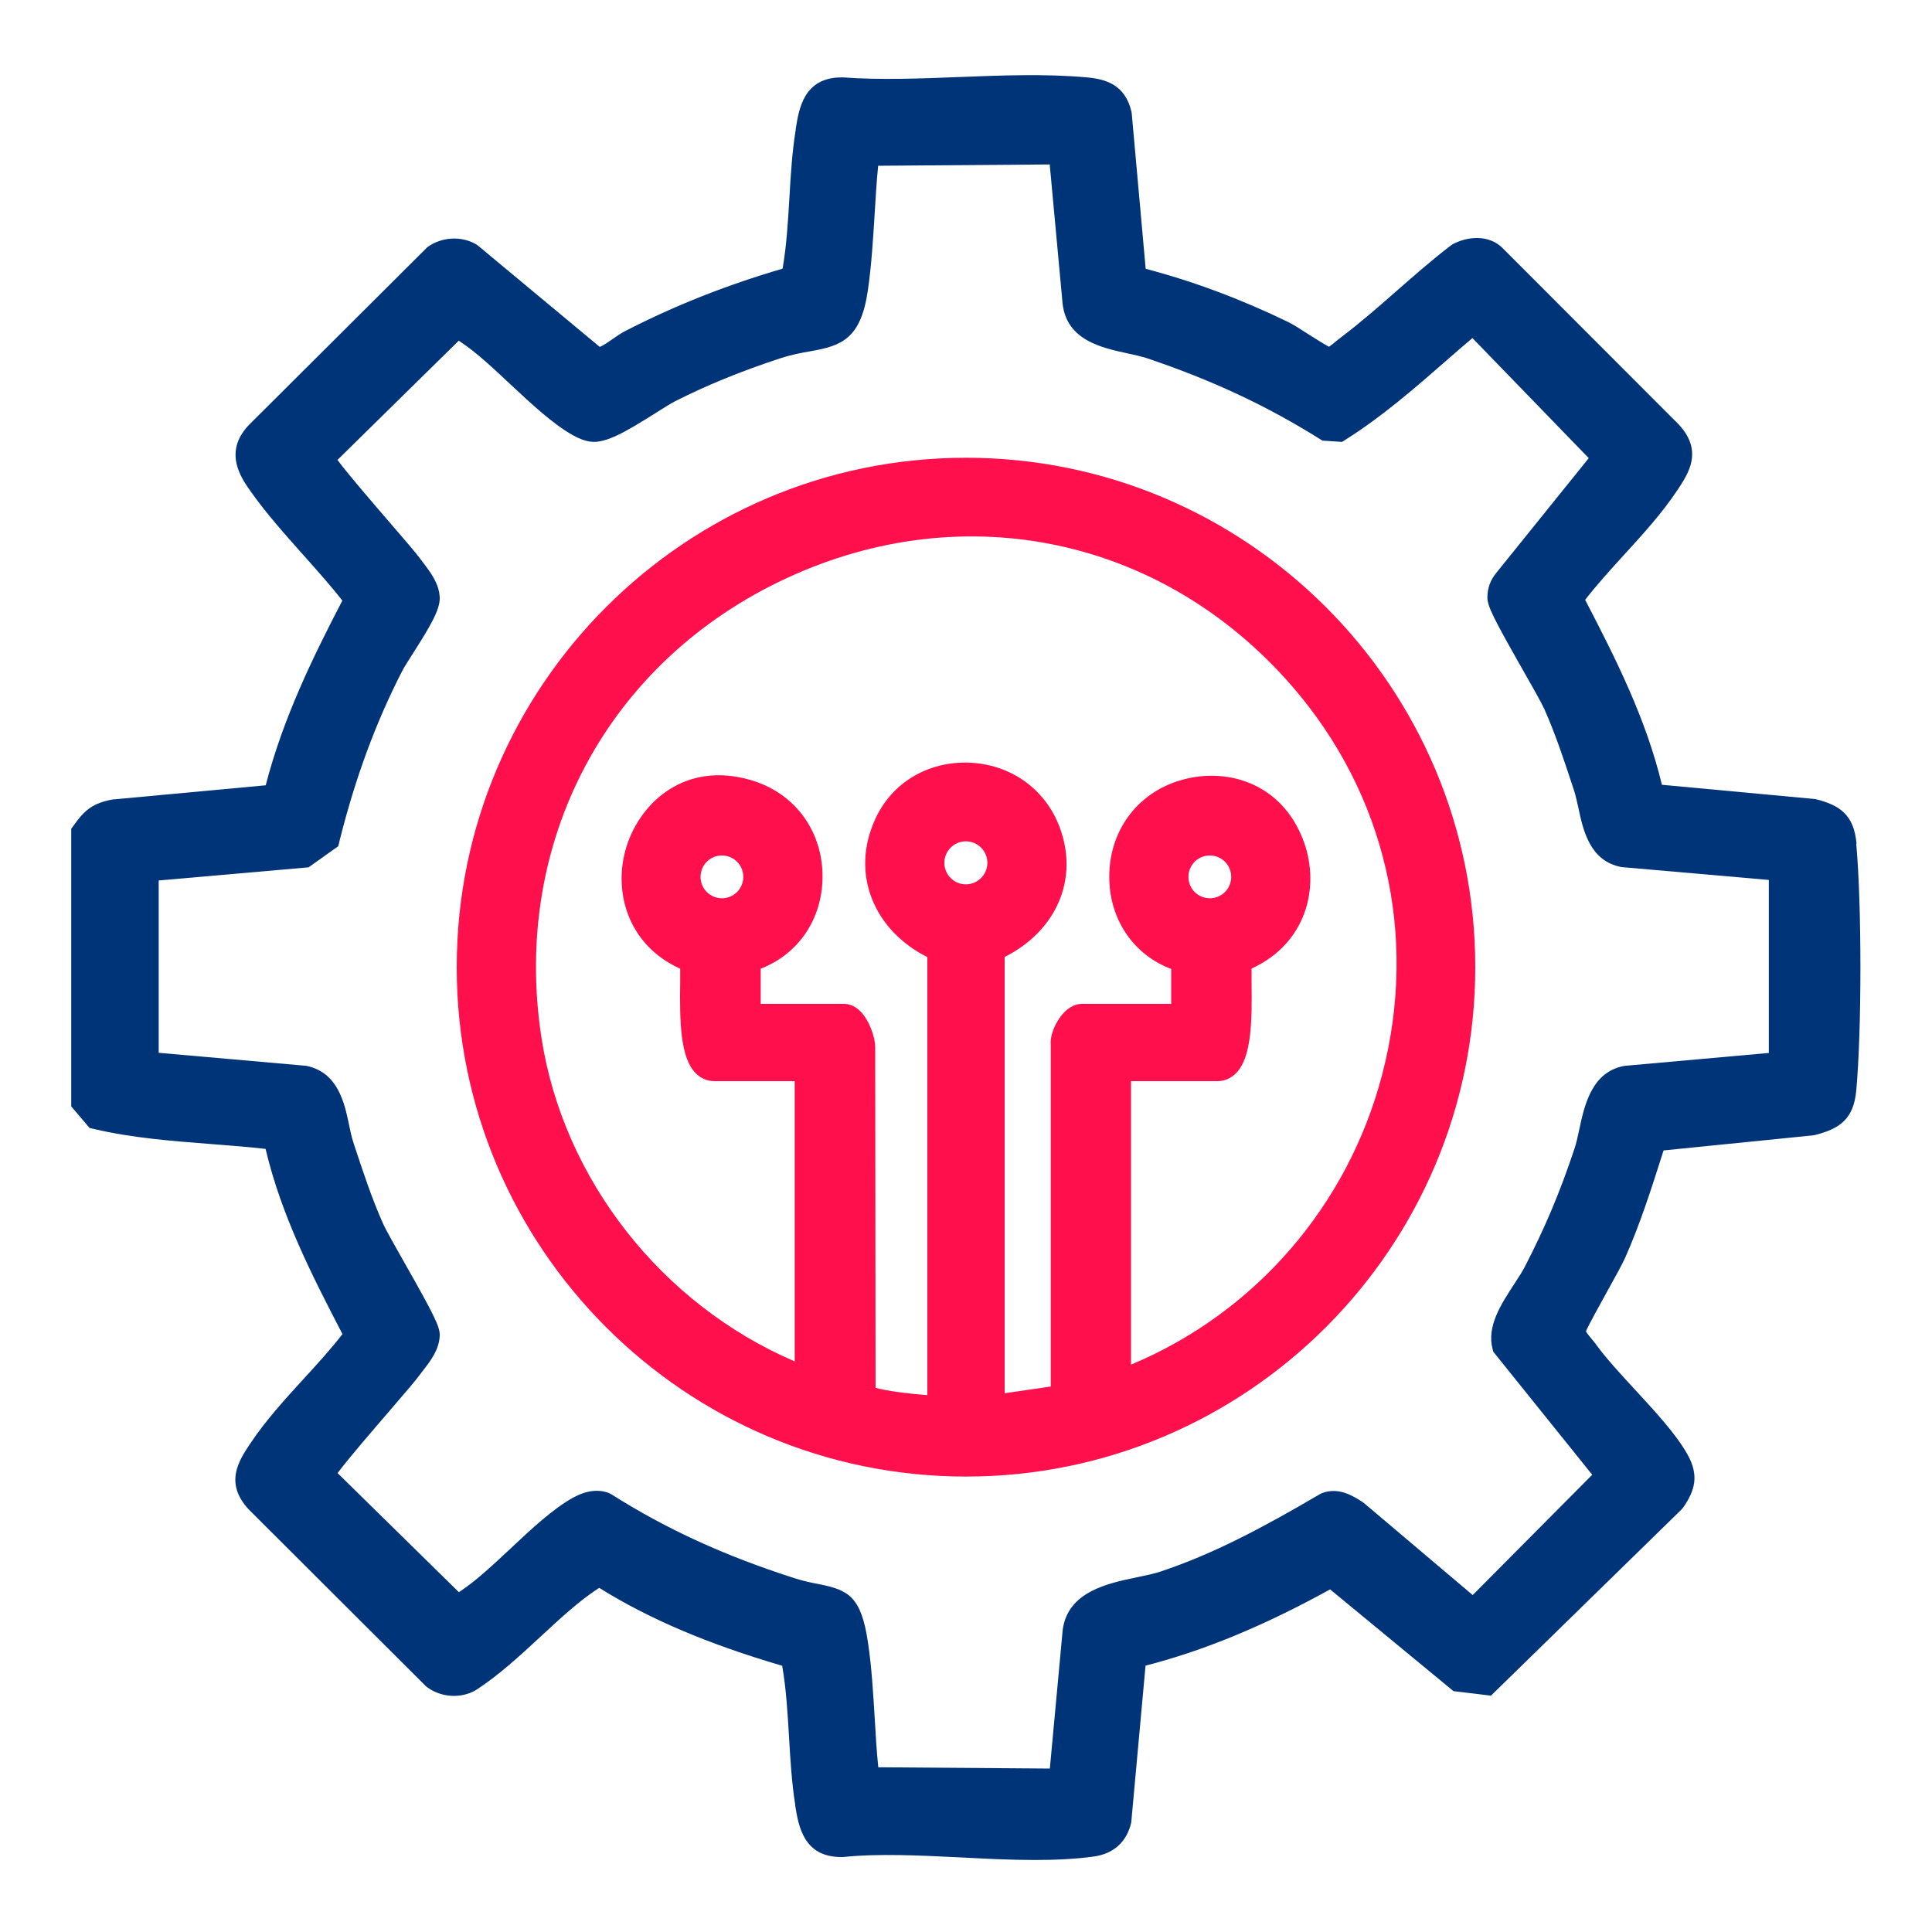 <?xml version="1.0" encoding="UTF-8"?>
<svg id="Layer_1" data-name="Layer 1" xmlns="http://www.w3.org/2000/svg" viewBox="0 0 150 150">
  <defs>
    <style>
      .cls-1 {
        fill: #003479;
      }

      .cls-2 {
        fill: #ff104c;
      }
    </style>
  </defs>
  <path class="cls-1" d="M144.14,65.49c-.21-2.26-1.32-2.98-3.19-3.45l-11.92-1.11c-1.23-5.13-3.6-9.82-5.96-14.36.9-1.16,1.97-2.34,3.01-3.48,1.47-1.61,2.98-3.27,4.12-4.99l.07-.1c.83-1.26,1.97-2.98.08-5.03l-13.72-13.74c-1.07-1.03-2.7-.88-3.84-.27l-.15.1c-1.44,1.1-2.85,2.34-4.21,3.53-1.41,1.24-2.88,2.52-4.34,3.62-.11.09-.24.19-.38.3-.14.12-.37.31-.53.41-.37-.19-1.09-.65-1.55-.94-.62-.4-1.21-.78-1.64-.99-3.67-1.78-7.38-3.16-11.04-4.12l-1.08-12.03-.02-.15c-.49-2.13-2.02-2.55-3.45-2.68-3.18-.29-6.59-.16-9.9-.03-3.03.12-6.17.24-9.05.03h-.07s-.03,0-.04,0c-2.92,0-3.31,2.41-3.56,4v.06c-.28,1.72-.39,3.52-.49,5.27-.11,1.84-.22,3.74-.53,5.52-4.36,1.27-8.48,2.91-12.27,4.87-.32.17-.63.39-.94.6-.27.19-.75.53-.99.6l-9.45-7.86-.16-.11c-1.15-.66-2.67-.57-3.77.23l-13.9,13.85c-1.95,2.1-.55,4.08.2,5.14,1.2,1.69,2.66,3.33,4.08,4.92,1.03,1.16,2.09,2.34,3.02,3.53-2.3,4.42-4.61,9.15-5.95,14.34l-11.74,1.09h-.08c-1.61.28-2.25.85-3.07,2l-.21.29v21.55l1.43,1.68.36.08c2.95.69,6.04.93,9.02,1.16,1.41.11,2.86.22,4.28.38,1.21,5.14,3.61,9.84,5.97,14.38-.9,1.16-1.97,2.34-3.02,3.48-1.47,1.61-2.98,3.27-4.12,4.99l-.07.1c-.83,1.26-1.97,2.98-.08,5.03l13.73,13.7.14.12c1.1.8,2.61.89,3.76.23l.05-.03c1.74-1.13,3.4-2.66,5-4.14,1.53-1.42,2.98-2.76,4.45-3.72.03-.02.06-.04.09-.06,3.9,2.43,8.45,4.36,14.21,6.05.31,1.78.42,3.67.53,5.52.1,1.74.21,3.55.48,5.27v.06c.26,1.6.65,4,3.57,4h.15c2.79-.29,6.01-.12,9.13.03,1.91.1,3.86.2,5.75.2,1.59,0,3.14-.07,4.59-.27,1.54-.22,2.55-1.13,2.9-2.64l1.11-12.18c4.5-1.15,9.2-3.09,14.33-5.92l9.58,7.9,2.91.35,14.8-14.46.15-.18c.87-1.29,1.23-2.43.31-4.08-.86-1.55-2.51-3.34-4.11-5.07-1.15-1.25-2.24-2.43-2.99-3.47-.1-.14-.22-.29-.35-.44-.13-.15-.34-.41-.44-.58.24-.56,1.08-2.07,1.65-3.1.64-1.16,1.2-2.16,1.43-2.69,1.11-2.52,1.96-5.15,2.77-7.7l.18-.56,11.6-1.17.17-.03c1.86-.48,2.98-1.19,3.19-3.45.43-4.73.43-14.39,0-19.14ZM137.34,81.75l-11.06.99h-.07c-2.62.41-3.19,3.05-3.6,4.97-.12.56-.23,1.08-.38,1.51-1.11,3.34-2.31,6.18-3.88,9.2-.19.37-.49.81-.79,1.28-1,1.53-2.14,3.26-1.68,5.02l.06.23,7.68,9.55-9.28,9.34-8.44-7.14-.2-.14c-.7-.44-1.77-1.11-3.05-.64l-.18.09c-4.45,2.61-8.25,4.63-12.35,6-.51.17-1.17.31-1.85.45-2.26.47-5.35,1.11-5.76,4.06l-1,10.79-13.32-.1c-.13-1.27-.21-2.58-.28-3.85-.12-1.92-.23-3.9-.52-5.83-.52-3.55-1.5-4.08-3.78-4.53-.56-.11-1.19-.23-1.96-.48-5.39-1.73-9.9-3.79-14.18-6.5l-.19-.1c-.83-.32-1.78-.2-2.81.37-1.55.87-3.22,2.42-4.82,3.93-1.3,1.21-2.64,2.47-3.82,3.26-.07.04-.13.09-.2.14l-9.42-9.25c.84-1.13,2.87-3.48,4.05-4.85,1.26-1.46,2.04-2.38,2.34-2.79.09-.12.18-.24.28-.37.55-.71,1.23-1.59,1.26-2.68.02-.65-.41-1.54-2.72-5.61-.71-1.26-1.45-2.55-1.68-3.07-.87-1.94-1.56-4.04-2.23-6.07l-.08-.25c-.13-.39-.23-.86-.33-1.35-.36-1.72-.86-4.07-3.32-4.58l-11.46-1.01v-13.38l11.64-1.02,2.3-1.64.1-.41c1.22-4.88,2.81-9.19,4.86-13.18.16-.32.51-.86.88-1.44,1.29-2.03,2.07-3.33,2.04-4.27-.04-1.08-.72-1.97-1.26-2.68-.1-.13-.19-.25-.28-.37-.3-.41-1.08-1.32-2.34-2.78-1.19-1.38-3.22-3.73-4.06-4.86l9.42-9.26c.07.05.13.09.2.14,1.19.79,2.53,2.05,3.82,3.26,1.61,1.5,3.27,3.06,4.82,3.93.51.29.98.46,1.39.51,1.18.16,2.76-.78,5.05-2.22.6-.38,1.17-.74,1.52-.92,2.47-1.25,5.14-2.34,8.16-3.33.89-.29,1.66-.43,2.35-.55,2.4-.42,3.9-.95,4.45-4.72.28-1.93.4-3.91.52-5.83.08-1.27.15-2.58.28-3.85l13.32-.1,1,10.82c.33,2.83,3.03,3.41,5.01,3.84.56.12,1.09.24,1.53.38,5.05,1.7,9.3,3.69,13.39,6.25l.24.15,1.53.1.31-.2c2.79-1.76,5.34-3.98,7.79-6.12.67-.59,1.34-1.17,2.02-1.74l9.03,9.32-7.18,8.91c-.46.55-.69,1.21-.69,1.91,0,.66.46,1.59,2.71,5.55.72,1.26,1.46,2.57,1.71,3.11.87,1.95,1.56,4.05,2.23,6.09l.08.24c.12.37.22.83.33,1.32.37,1.76.89,4.16,3.35,4.62l11.44,1v13.38Z"/>
  <path class="cls-2" d="M75,35.54c-21.8,0-39.54,17.74-39.54,39.55s17.74,39.55,39.54,39.55,39.54-17.74,39.54-39.55-17.74-39.55-39.54-39.55ZM74.99,68.66c-.92,0-1.67-.75-1.67-1.67s.75-1.67,1.67-1.67,1.67.75,1.67,1.67-.75,1.67-1.67,1.67ZM87.81,105.95v-22.01h6.7c.56,0,1.06-.22,1.46-.62,1.19-1.21,1.25-3.94,1.2-7.13,0-.35,0-.7,0-.99,4.26-1.95,5.31-6.29,4.09-9.76-1.68-4.77-6.26-6-9.92-4.76-3.32,1.12-5.36,4.17-5.21,7.75.13,3.16,1.99,5.74,4.8,6.8v2.71h-6.93c-.37,0-.93.14-1.5.79-.5.58-.99,1.56-.92,2.39v26.53s-3.58.52-3.58.52v-33.87c4.05-2.04,5.79-6.1,4.25-10.13-1.13-2.96-3.84-4.86-7.07-4.96-3.17-.09-5.94,1.57-7.22,4.37-.95,2.07-1.04,4.21-.27,6.18.75,1.93,2.27,3.52,4.31,4.55v34.01c-1.27-.09-3.15-.32-4.02-.57l-.03-26.43c.01-.76-.45-2.09-1.14-2.79-.48-.49-.96-.59-1.28-.59h-6.47v-2.73c2.92-1.13,4.77-3.83,4.8-7.09.03-3.61-2.17-6.59-5.62-7.57-4.99-1.43-8.46,1.65-9.58,5.12-1.1,3.42.01,7.67,4.15,9.54,0,.29,0,.64,0,.98-.05,3.19.01,5.92,1.2,7.13.4.41.91.62,1.46.62h6.23v21.76c-10.32-4.43-17.96-14.12-19.66-25.12-2.35-15.23,5.13-29.25,19.05-35.7,13.84-6.41,29.23-3.12,39.22,8.39,7.26,8.37,9.81,19.35,7.01,30.13-2.66,10.22-9.9,18.54-19.51,22.55ZM92.27,68.08c0-.92.74-1.66,1.66-1.66s1.66.74,1.66,1.66-.74,1.66-1.66,1.66-1.66-.74-1.66-1.66ZM57.71,68.08c0,.92-.74,1.66-1.66,1.66s-1.66-.74-1.66-1.66.74-1.66,1.66-1.66,1.66.74,1.66,1.66Z"/>
</svg>